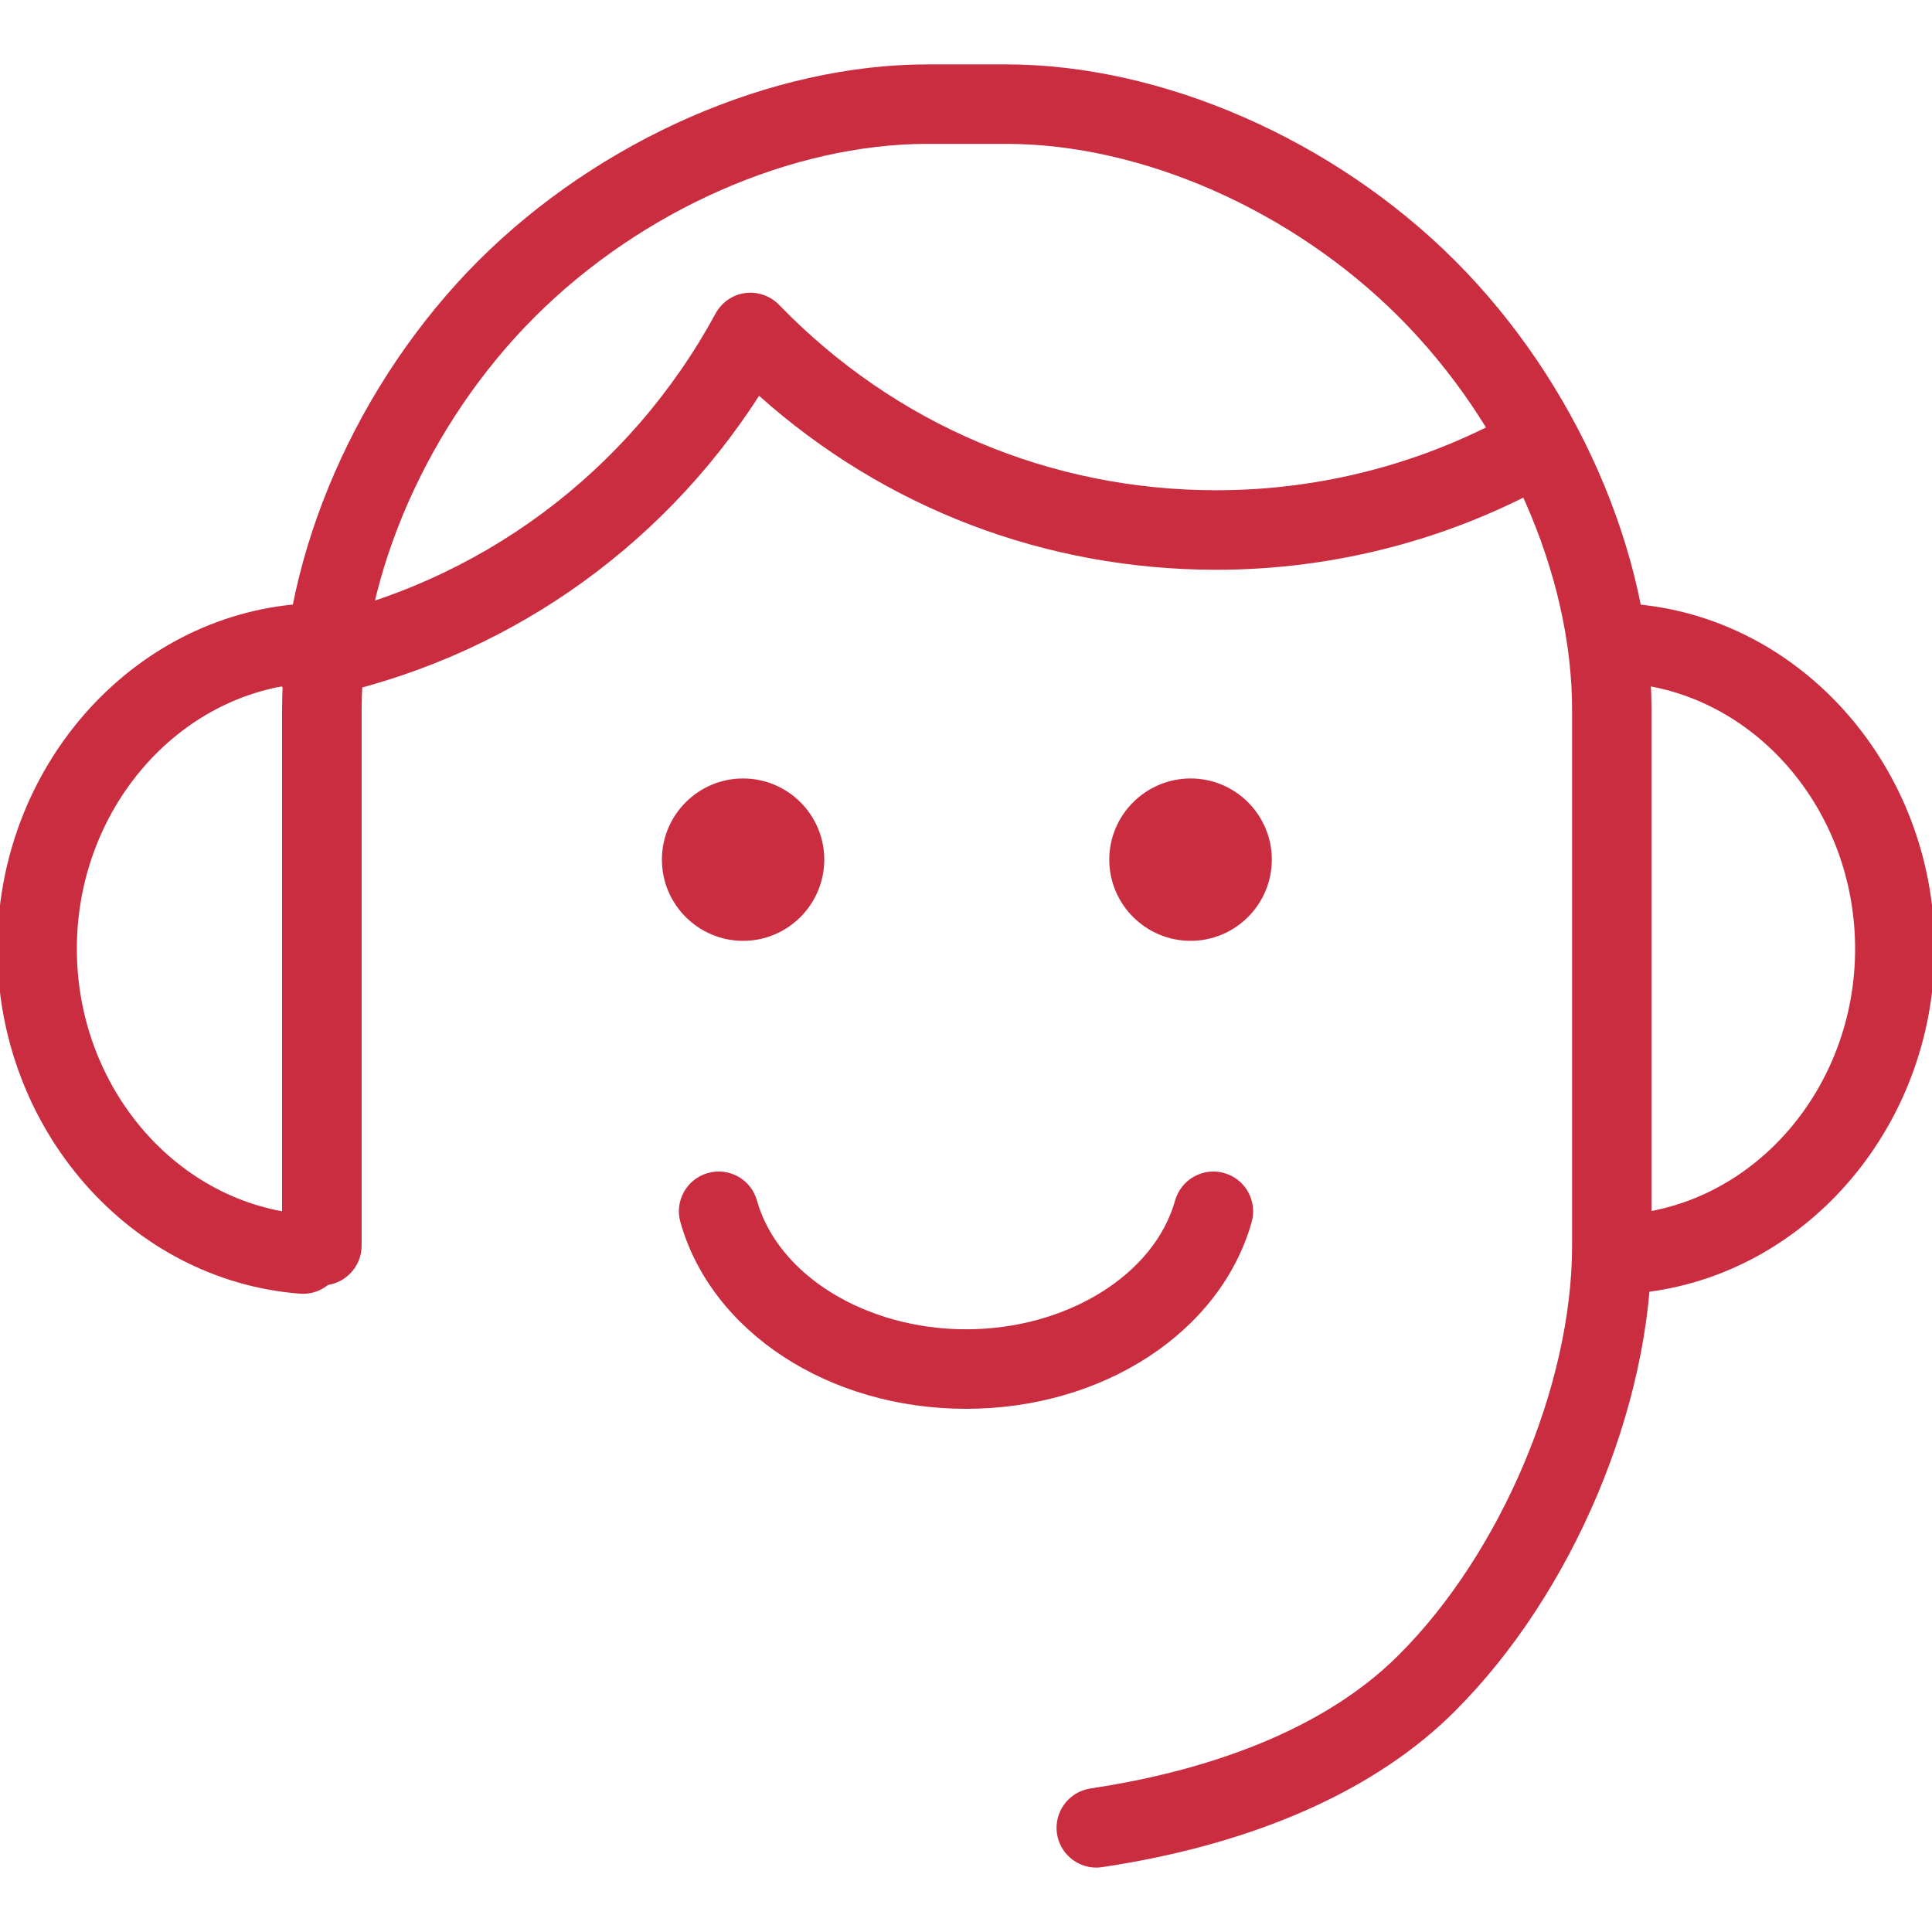<?xml version="1.0" encoding="utf-8"?>
<!-- Generator: Adobe Illustrator 16.0.3, SVG Export Plug-In . SVG Version: 6.00 Build 0)  -->
<!DOCTYPE svg PUBLIC "-//W3C//DTD SVG 1.1//EN" "http://www.w3.org/Graphics/SVG/1.1/DTD/svg11.dtd">
<svg version="1.1" id="Layer_1" xmlns="http://www.w3.org/2000/svg" xmlns:xlink="http://www.w3.org/1999/xlink" x="0px" y="0px"
	 width="45px" height="45px" viewBox="0 0 45 45" enable-background="new 0 0 45 45" xml:space="preserve">
<g>
	<path fill="#CA2C40" d="M25.535,43.5c-0.451,0-0.846-0.33-0.916-0.789c-0.075-0.506,0.274-0.977,0.779-1.054
		c2.187-0.327,5.209-1.133,7.184-3.112c2.376-2.372,4.035-6.291,4.035-9.531V16.533c0-3.157-1.547-6.663-4.033-9.15
		c-2.485-2.487-5.991-4.032-9.149-4.032h-1.831c-3.157,0-6.662,1.545-9.15,4.032c-2.486,2.487-4.031,5.994-4.031,9.15v12.481
		c0,0.51-0.415,0.925-0.926,0.925c-0.512,0-0.927-0.415-0.927-0.925V16.533c0-3.629,1.753-7.636,4.573-10.46
		C13.967,3.253,17.974,1.5,21.604,1.5h1.83c3.633,0,7.64,1.753,10.459,4.575c2.82,2.821,4.574,6.829,4.574,10.459v12.48
		c0,3.752-1.838,8.105-4.576,10.839c-1.842,1.85-4.686,3.107-8.219,3.636C25.627,43.496,25.58,43.5,25.535,43.5z"/>
	<path fill="#CA2C40" d="M27.733,21.914c-1.045,0-1.896-0.848-1.896-1.892c0-1.042,0.851-1.89,1.896-1.89
		c1.041,0,1.89,0.848,1.89,1.89C29.623,21.065,28.774,21.914,27.733,21.914z M17.308,21.914c-1.042,0-1.891-0.848-1.891-1.892
		c0-1.042,0.849-1.89,1.891-1.89c1.043,0,1.891,0.848,1.891,1.89C19.198,21.065,18.351,21.914,17.308,21.914z"/>
	<path fill="#CA2C40" d="M22.501,32.814c-3.197,0-5.933-1.79-6.654-4.351c-0.138-0.492,0.149-1.003,0.642-1.141
		c0.493-0.14,1.003,0.147,1.142,0.641c0.488,1.738,2.537,2.999,4.871,2.999c2.332,0,4.381-1.261,4.868-2.999
		c0.139-0.492,0.652-0.78,1.142-0.641c0.492,0.138,0.779,0.648,0.642,1.141C28.432,31.024,25.697,32.814,22.501,32.814z
		 M37.938,30.135c-0.479,0-0.884-0.37-0.922-0.855c-0.039-0.51,0.342-0.955,0.854-0.994c2.993-0.228,5.339-2.946,5.339-6.186
		c0-3.242-2.346-5.96-5.339-6.188c-0.51-0.039-0.893-0.484-0.854-0.993c0.04-0.51,0.475-0.893,0.994-0.854
		c3.953,0.3,7.051,3.83,7.051,8.034c0,4.201-3.098,7.73-7.051,8.031C37.987,30.134,37.962,30.135,37.938,30.135z M7.061,30.135
		c-0.024,0-0.048-0.001-0.072-0.003c-3.953-0.302-7.05-3.829-7.05-8.032c0-4.204,3.097-7.733,7.051-8.034
		c0.499-0.039,0.954,0.344,0.993,0.854c0.039,0.509-0.343,0.954-0.854,0.993c-2.993,0.228-5.339,2.945-5.339,6.188
		c0,3.24,2.346,5.958,5.34,6.185c0.51,0.04,0.892,0.484,0.853,0.994C7.945,29.763,7.539,30.135,7.061,30.135z"/>
	<path fill="#CA2C40" d="M7.232,16.276c-0.433,0-0.817-0.302-0.907-0.742c-0.102-0.501,0.222-0.99,0.722-1.092
		c4.105-0.836,7.612-3.438,9.62-7.139c0.141-0.26,0.396-0.437,0.688-0.477c0.292-0.038,0.586,0.063,0.79,0.273
		c2.696,2.786,6.315,4.32,10.189,4.32c2.448,0,4.859-0.633,6.978-1.834c0.443-0.252,1.009-0.096,1.262,0.348
		c0.253,0.445,0.096,1.01-0.349,1.262c-2.396,1.358-5.124,2.076-7.891,2.076c-3.978,0-7.717-1.43-10.653-4.052
		c-2.335,3.633-6.016,6.171-10.266,7.037C7.355,16.271,7.292,16.276,7.232,16.276z"/>
</g>
</svg>
